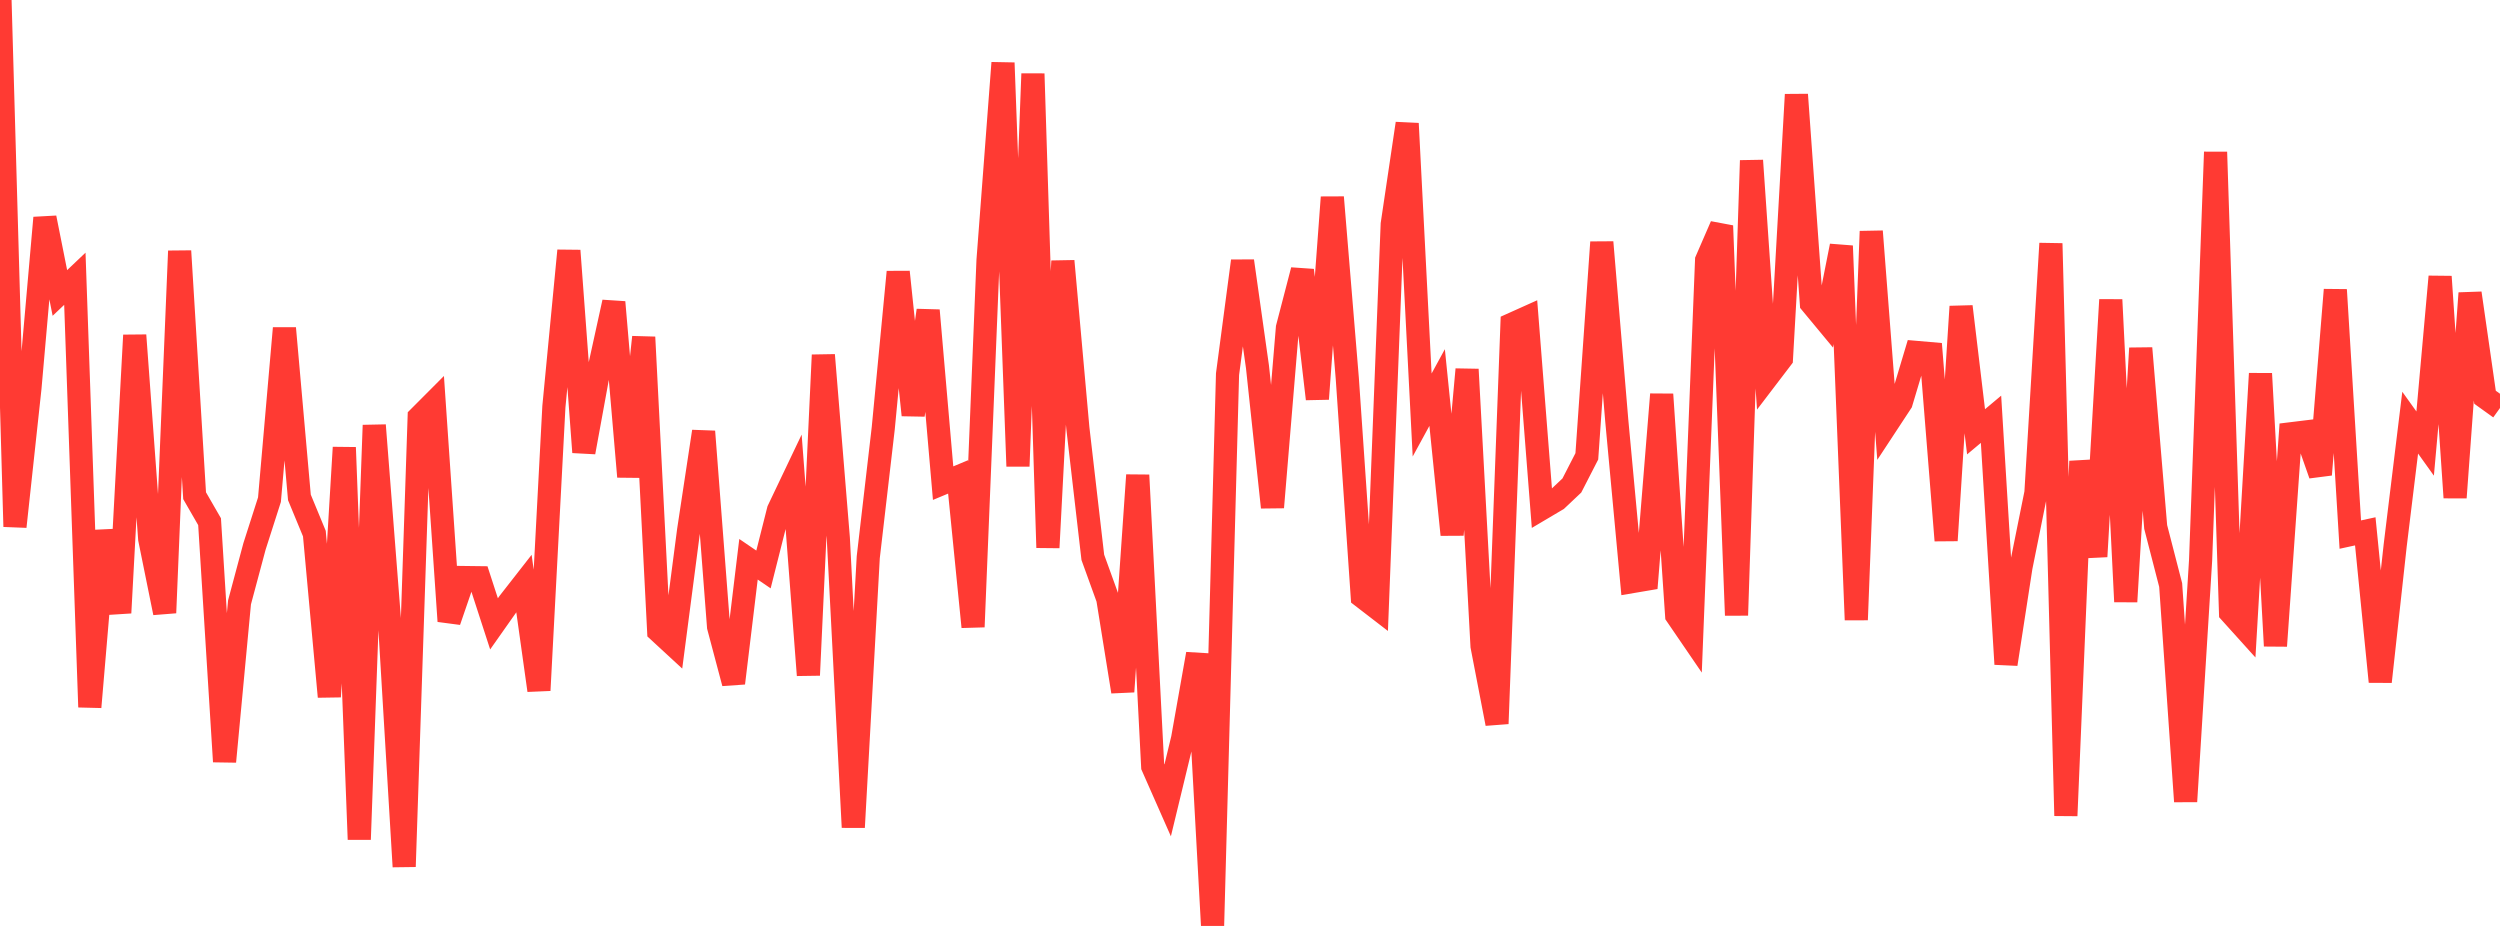 <?xml version="1.0" standalone="no"?>
<!DOCTYPE svg PUBLIC "-//W3C//DTD SVG 1.1//EN" "http://www.w3.org/Graphics/SVG/1.1/DTD/svg11.dtd">

<svg width="135" height="50" viewBox="0 0 135 50" preserveAspectRatio="none" 
  xmlns="http://www.w3.org/2000/svg"
  xmlns:xlink="http://www.w3.org/1999/xlink">


<polyline points="0.0, 0.0 0.808, 28.438 1.617, 20.955 2.425, 11.761 3.234, 15.82 4.042, 15.053 4.85, 38.182 5.659, 28.663 6.467, 33.093 7.275, 18.103 8.084, 29.105 8.892, 33.092 9.701, 13.555 10.509, 26.769 11.317, 28.171 12.126, 41.127 12.934, 32.526 13.743, 29.505 14.551, 26.983 15.359, 17.724 16.168, 26.86 16.976, 28.814 17.784, 37.622 18.593, 24.164 19.401, 45.329 20.21, 22.963 21.018, 33.317 21.826, 46.798 22.635, 22.529 23.443, 21.719 24.251, 33.543 25.06, 31.187 25.868, 31.197 26.677, 33.688 27.485, 32.541 28.293, 31.506 29.102, 37.279 29.91, 21.958 30.719, 13.535 31.527, 24.42 32.335, 20.002 33.144, 16.317 33.952, 25.741 34.76, 18.207 35.569, 34.081 36.377, 34.826 37.186, 28.631 37.994, 23.301 38.802, 33.844 39.611, 36.889 40.419, 30.2 41.228, 30.751 42.036, 27.549 42.844, 25.854 43.653, 36.459 44.461, 19.172 45.269, 29.055 46.078, 44.674 46.886, 30.089 47.695, 23.129 48.503, 14.686 49.311, 22.413 50.12, 16.762 50.928, 26.09 51.737, 25.753 52.545, 33.852 53.353, 14.059 54.162, 3.394 54.97, 25.178 55.778, 3.982 56.587, 29.572 57.395, 14.097 58.204, 23.114 59.012, 30.097 59.82, 32.328 60.629, 37.348 61.437, 25.657 62.246, 41.39 63.054, 43.22 63.862, 39.878 64.671, 35.313 65.479, 50.0 66.287, 20.203 67.096, 14.094 67.904, 19.814 68.713, 27.395 69.521, 17.698 70.329, 14.592 71.138, 21.541 71.946, 10.654 72.754, 20.436 73.563, 32.217 74.371, 32.839 75.18, 12.107 75.988, 6.67 76.796, 22.41 77.605, 20.927 78.413, 28.874 79.222, 19.947 80.03, 34.891 80.838, 39.078 81.647, 17.511 82.455, 17.148 83.263, 27.459 84.072, 26.98 84.88, 26.217 85.689, 24.642 86.497, 13.08 87.305, 22.708 88.114, 31.41 88.922, 31.273 89.731, 21.295 90.539, 33.227 91.347, 34.409 92.156, 14.054 92.964, 12.193 93.772, 33.226 94.581, 8.669 95.389, 20.419 96.198, 19.358 97.006, 5.108 97.814, 16.381 98.623, 17.357 99.431, 13.28 100.24, 33.472 101.048, 12.493 101.856, 22.961 102.665, 21.73 103.473, 19.03 104.281, 19.1 105.09, 29.185 105.898, 16.553 106.707, 23.317 107.515, 22.64 108.323, 35.863 109.132, 30.622 109.94, 26.614 110.749, 13.148 111.557, 44.049 112.365, 24.908 113.174, 30.052 113.982, 16.188 114.79, 32.49 115.599, 18.803 116.407, 28.457 117.216, 31.592 118.024, 43.279 118.832, 30.259 119.641, 8.211 120.449, 33.08 121.257, 33.976 122.066, 20.176 122.874, 34.879 123.683, 23.427 124.491, 23.328 125.299, 25.629 126.108, 15.65 126.916, 28.868 127.725, 28.692 128.533, 36.811 129.341, 29.447 130.15, 22.824 130.958, 23.953 131.766, 14.938 132.575, 26.869 133.383, 15.831 134.192, 21.452 135.0, 22.032" fill="none" stroke="#ff3a33" stroke-width="1.25"/>

</svg>